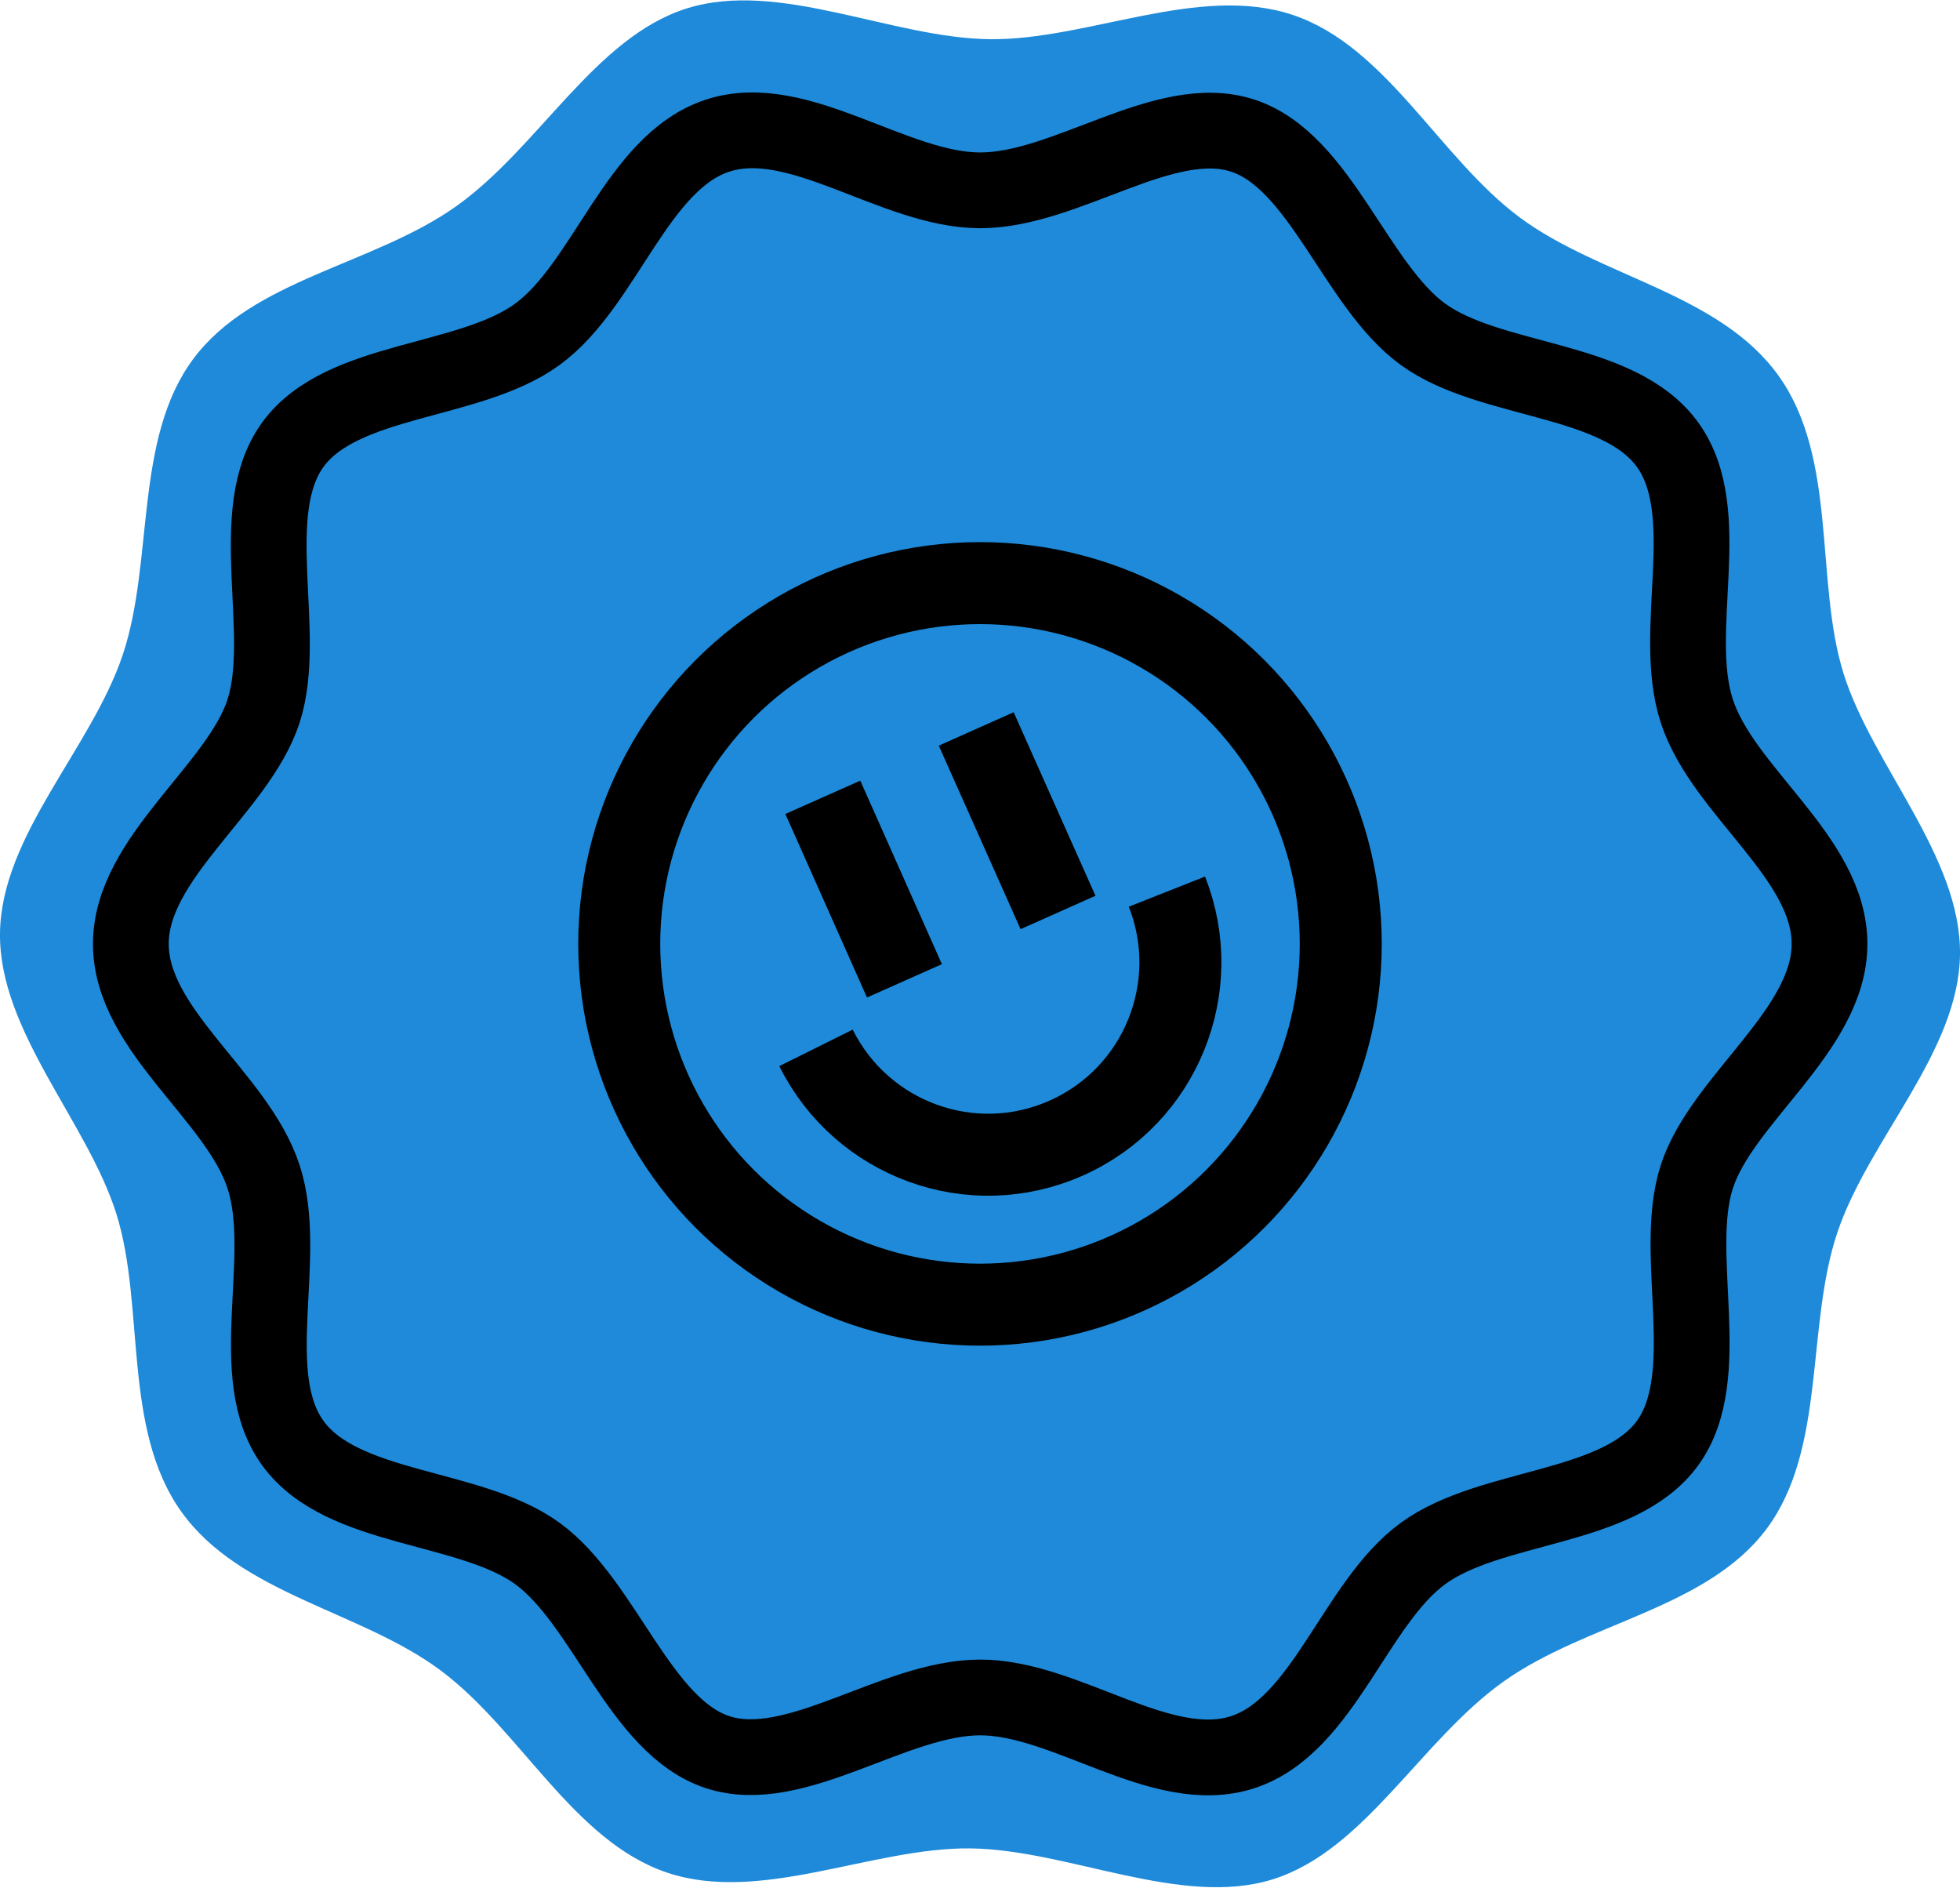 <?xml version="1.0" encoding="UTF-8"?> <svg xmlns="http://www.w3.org/2000/svg" id="Layer_2" data-name="Layer 2" viewBox="0 0 103.5 99.68"><defs><style> .cls-1 { stroke-width: 4px; } .cls-1, .cls-2 { fill: none; stroke: #000; stroke-miterlimit: 10; } .cls-2 { stroke-width: 4.33px; } .cls-3 { fill: #1e8ad9; stroke-width: 0px; } </style></defs><g id="Layer_1-2" data-name="Layer 1"><g><path class="cls-3" d="m93.94,19.87c3.11,4.38,1.89,10.83,3.41,15.69s6.21,9.67,6.15,14.83-4.82,9.75-6.48,14.7-.58,11.39-3.72,15.62-9.51,4.96-13.89,8.07c-4.38,3.11-7.34,8.93-12.19,10.45s-10.81-1.57-15.98-1.63-11.06,2.94-16.01,1.28-7.74-7.54-11.98-10.69-10.58-4.01-13.69-8.39-1.89-10.83-3.41-15.69S-.06,54.45,0,49.28s4.82-9.75,6.48-14.7.58-11.39,3.72-15.62,9.51-4.96,13.89-8.07S31.42,1.96,36.28.44s10.81,1.57,15.98,1.63,11.06-2.94,16.01-1.28,7.74,7.54,11.98,10.69,10.58,4.01,13.69,8.39Z"></path><g><circle class="cls-2" cx="51.75" cy="49.84" r="19.05"></circle><path class="cls-2" d="m43.09,55.33c2.41,4.85,8.23,6.99,13.22,4.76,4.99-2.22,7.3-7.98,5.31-13.01"></path><line class="cls-2" x1="43.45" y1="42.1" x2="47.76" y2="51.79"></line><line class="cls-2" x1="51.55" y1="38.49" x2="55.87" y2="48.18"></line></g><path class="cls-1" d="m96.61,49.84c0,4.57-5.68,8.18-7.01,12.3s1.04,10.52-1.55,14.07-9.32,3.2-12.91,5.82-5.25,9.1-9.52,10.49-9.3-2.89-13.86-2.89-9.75,4.23-13.86,2.89-5.96-7.9-9.52-10.49-10.3-2.23-12.91-5.82-.16-9.8-1.55-14.07-7.01-7.73-7.01-12.3,5.68-8.18,7.01-12.3-1.04-10.52,1.55-14.07,9.32-3.2,12.91-5.82,5.25-9.1,9.52-10.49,9.3,2.89,13.86,2.89,9.75-4.23,13.86-2.89,5.96,7.9,9.52,10.49,10.3,2.23,12.91,5.82.16,9.8,1.55,14.07,7.01,7.73,7.01,12.3Z"></path></g></g></svg> 